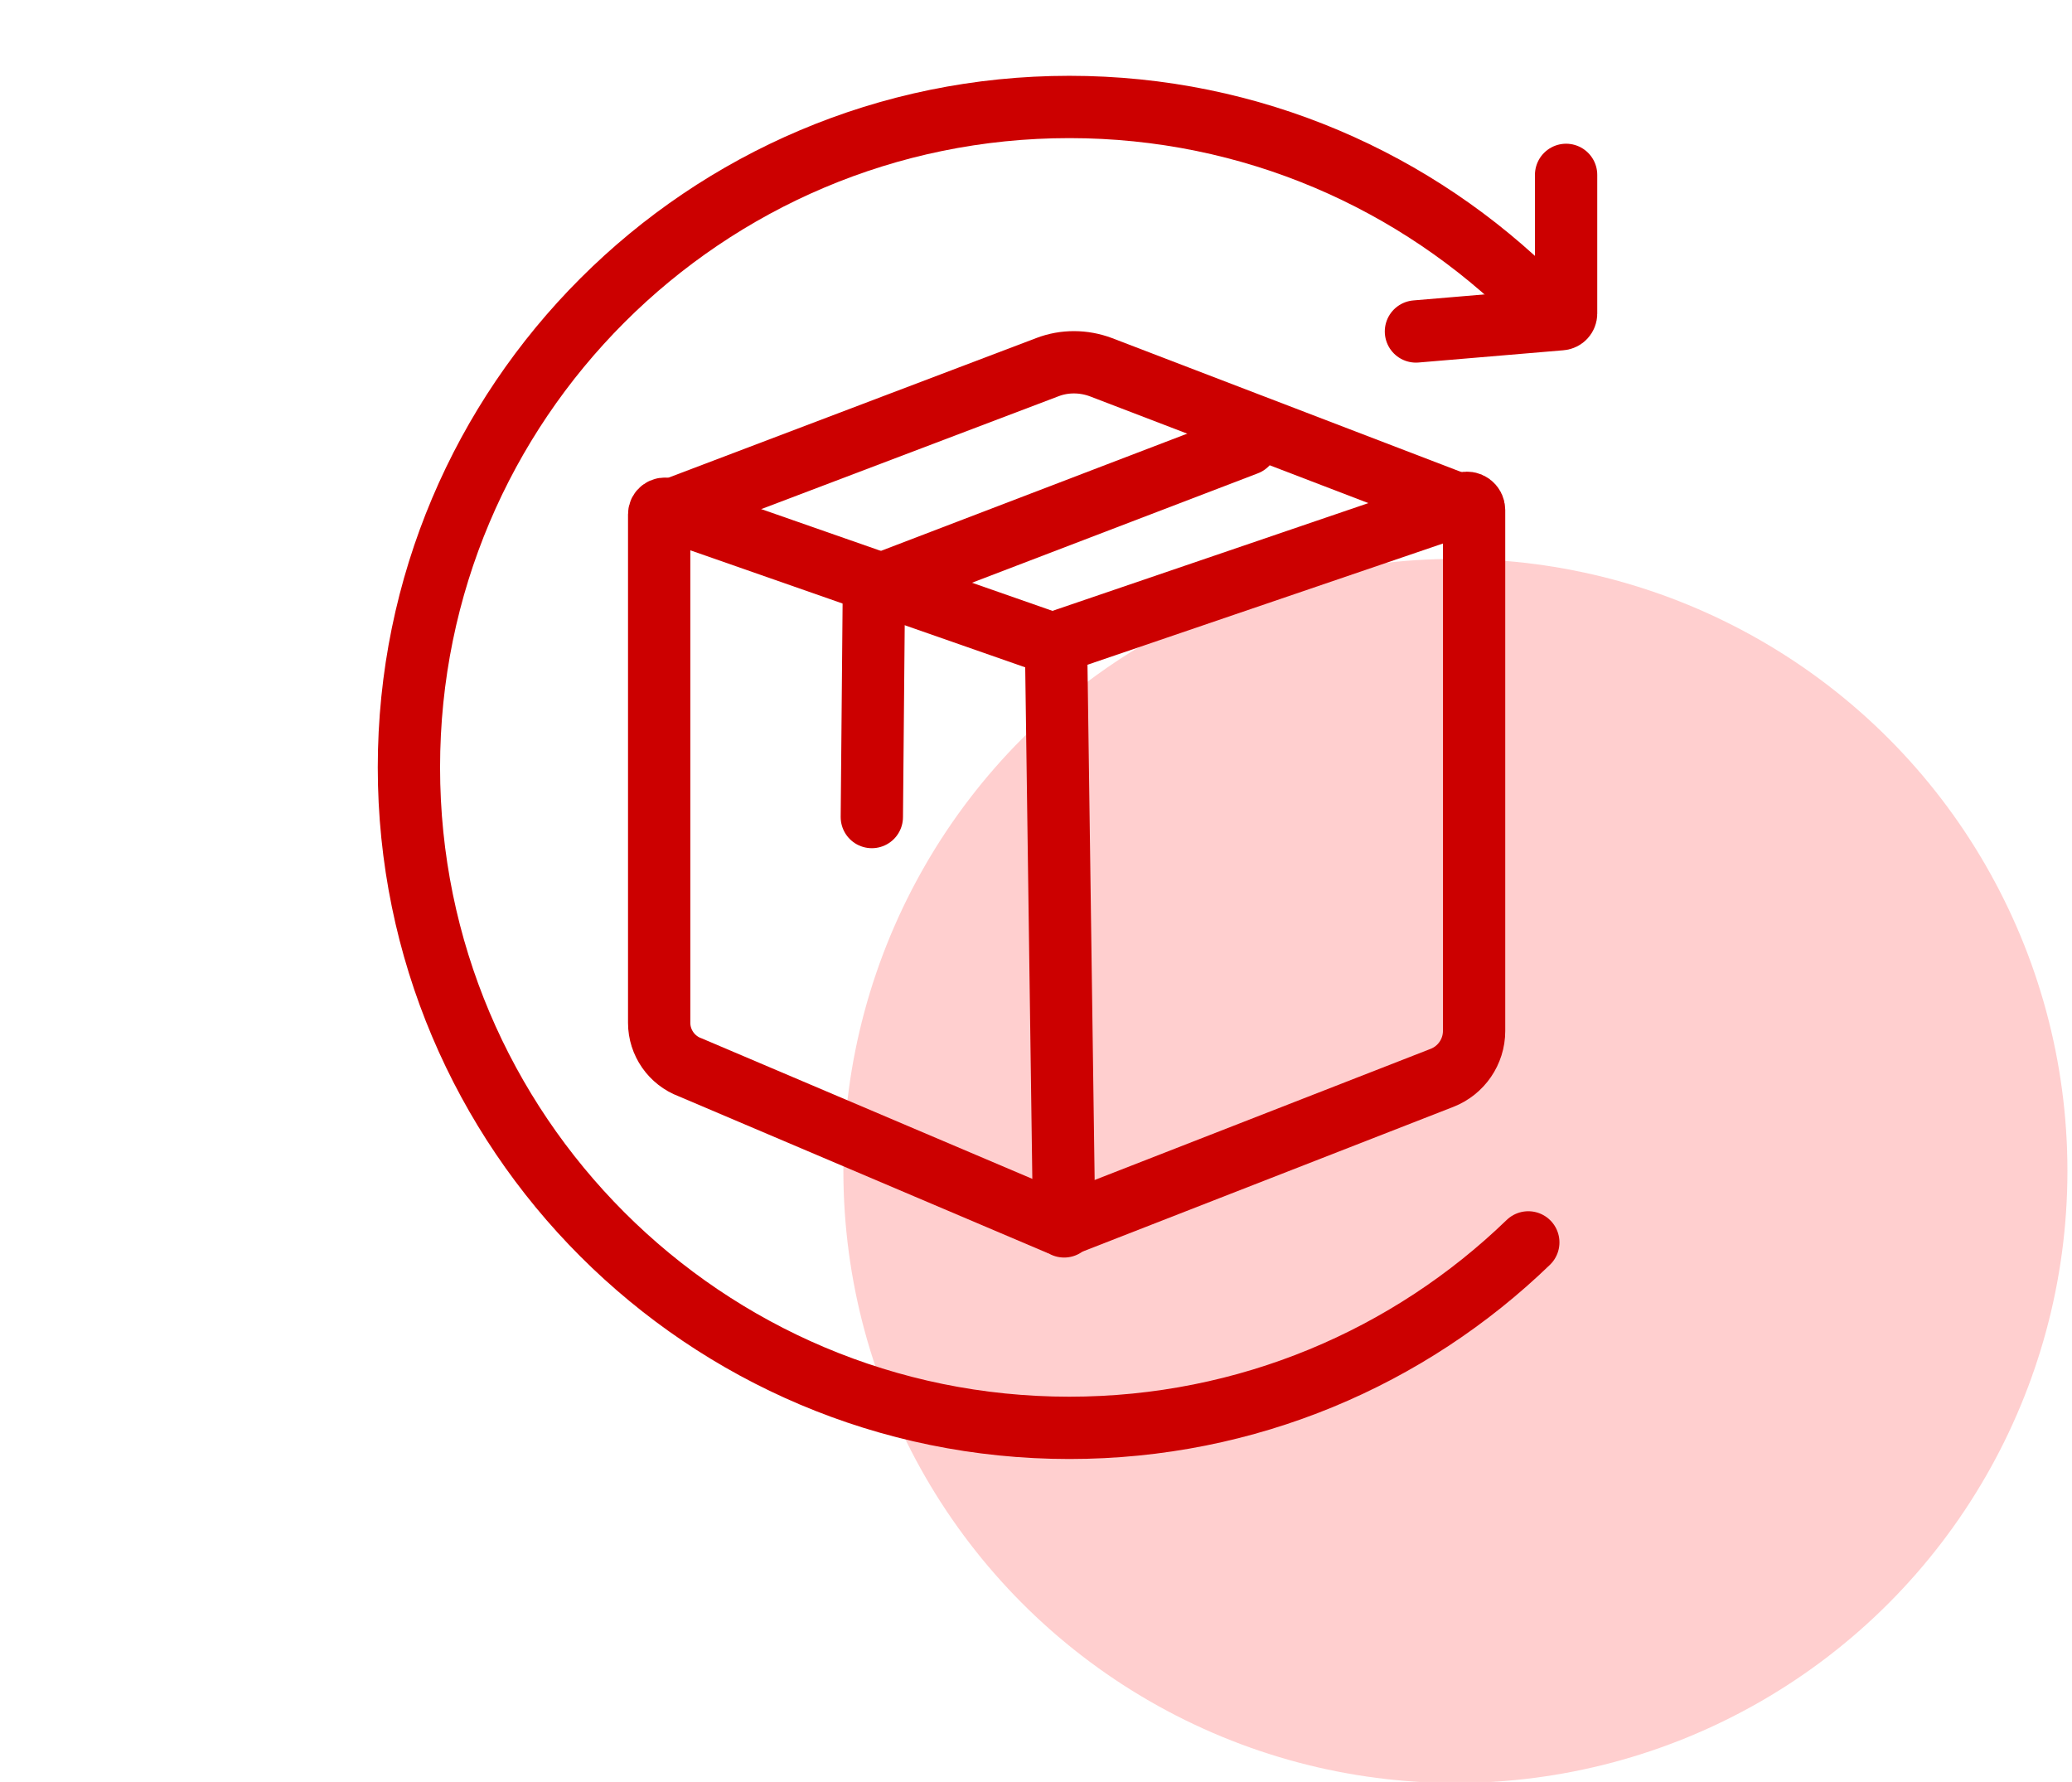<?xml version="1.0" encoding="UTF-8"?>
<svg id="Livello_1" data-name="Livello 1" xmlns="http://www.w3.org/2000/svg" viewBox="0 0 99.77 85.8">
  <defs>
    <style>
      .cls-1 {
        fill: #f55;
        opacity: .28;
      }

      .cls-2, .cls-3 {
        fill: none;
        stroke: #c00;
        stroke-miterlimit: 10;
        stroke-width: 3px;
      }

      .cls-3 {
        stroke-linecap: round;
      }
    </style>
  </defs>
  <circle class="cls-1" cx="70.08" cy="56.38" r="29.47"/>
  <g>
    <path class="cls-2" d="M50.67,31l-.77-.27-17.8-6.22c-.18-.06-.36.07-.36.25v24.49c0,.95.6,1.81,1.49,2.14l17.84,7.58"/>
    <path class="cls-2" d="M50.67,31l19.85-6.77c.23-.08.46.09.46.33v25.08c0,1-.62,1.9-1.55,2.26l-17.86,6.97"/>
    <path class="cls-2" d="M31.75,24.77l18.68-7.09c.83-.32,1.75-.31,2.58,0l17.97,6.89"/>
    <polyline class="cls-3" points="60.03 21.39 42.08 28.26 41.98 39.34"/>
    <path class="cls-3" d="M73.59,59.82c-5.72,5.53-13.51,8.93-22.1,8.93-17.56,0-31.8-14.24-31.8-31.8S33.93,5.15,51.49,5.15c8.78,0,16.73,3.56,22.49,9.31"/>
    <path class="cls-3" d="M75.41,8.42v6.68c0,.14-.11.26-.25.27l-6.98.59"/>
    <line class="cls-3" x1="51.24" y1="59.05" x2="50.85" y2="31"/>
  </g>
</svg>